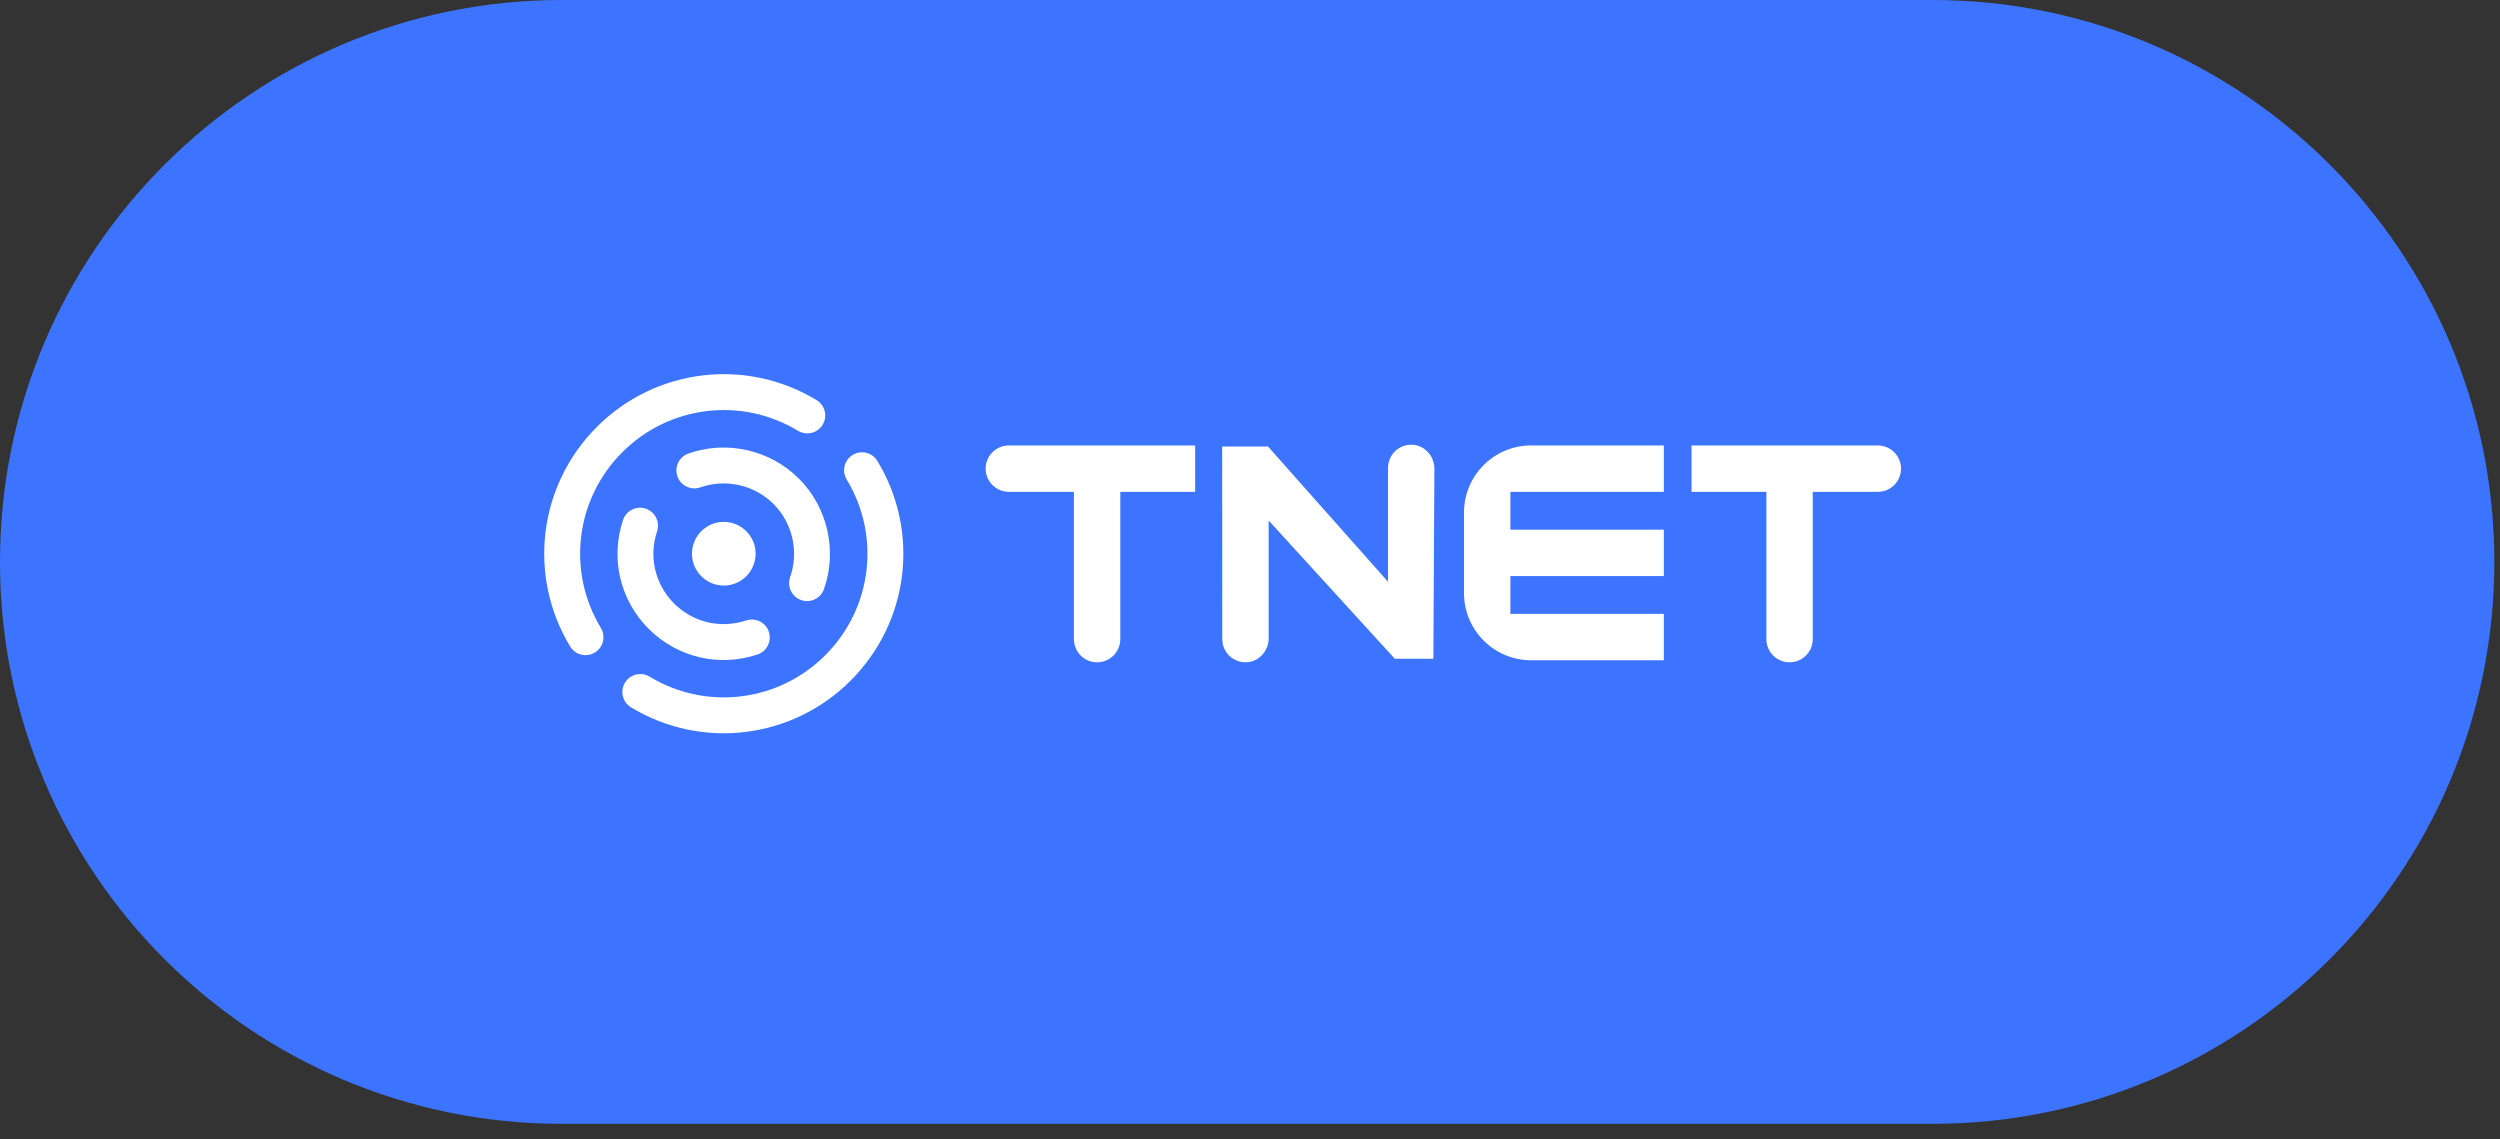 <svg width="147" height="67" viewBox="0 0 147 67" fill="none" xmlns="http://www.w3.org/2000/svg">
<rect x="0" y="0" width="147" height="67" fill="#333333" stroke="none"/>
<path d="M0 33.04C0 14.793 14.793 0 33.04 0H113.627C131.874 0 146.667 14.793 146.667 33.04C146.667 51.288 131.874 66.081 113.627 66.081H33.04C14.793 66.081 0 51.288 0 33.04Z" fill="#3C74FF"/>
<path d="M83.004 26.148C82.238 26.136 81.615 26.752 81.615 27.513V34.207L74.561 26.257H71.864L71.869 37.58C71.869 38.341 72.492 38.956 73.257 38.943C74.008 38.931 74.596 38.286 74.596 37.535V30.604L82.012 38.732L84.282 38.736L84.342 27.556C84.342 26.806 83.754 26.161 83.004 26.148ZM110.417 26.193H99.463V28.92H103.863V37.58C103.863 38.333 104.473 38.944 105.227 38.944C105.98 38.944 106.59 38.333 106.59 37.58V28.92H110.417C111.17 28.92 111.78 28.31 111.78 27.556C111.78 26.803 111.17 26.193 110.417 26.193H110.417ZM57.956 27.556C57.956 28.31 58.567 28.92 59.32 28.92H63.146V37.58C63.146 38.333 63.757 38.944 64.51 38.944C65.263 38.944 65.874 38.333 65.874 37.58V28.92H70.274V26.193H59.32C58.567 26.193 57.956 26.803 57.956 27.556ZM86.083 30.141V34.875C86.083 37.055 87.851 38.823 90.032 38.823H97.833V36.094H88.811V33.872H97.833V31.144H88.811V28.921H97.833V26.192H90.032C87.851 26.192 86.083 27.96 86.083 30.141V30.141ZM41.236 31.235C40.505 31.966 40.505 33.151 41.236 33.882C41.966 34.613 43.151 34.613 43.882 33.882C44.613 33.151 44.613 31.966 43.882 31.235C43.151 30.505 41.966 30.505 41.236 31.235ZM47.105 35.284C47.501 35.423 47.924 35.312 48.202 35.034C48.31 34.926 48.396 34.793 48.45 34.639C49.244 32.382 48.666 29.832 46.975 28.142C45.284 26.451 42.734 25.872 40.478 26.668C39.929 26.861 39.641 27.464 39.834 28.013C40.028 28.563 40.63 28.851 41.18 28.657C42.674 28.131 44.364 28.514 45.483 29.634C46.603 30.753 46.986 32.443 46.46 33.938C46.267 34.488 46.555 35.09 47.105 35.284ZM50.142 26.747C49.643 27.049 49.484 27.698 49.786 28.196C51.8 31.523 51.282 35.772 48.527 38.527C45.772 41.282 41.524 41.8 38.196 39.786C37.698 39.484 37.05 39.642 36.748 40.142C36.446 40.641 36.606 41.289 37.104 41.591C41.264 44.109 46.575 43.462 50.019 40.019C53.463 36.575 54.109 31.264 51.591 27.104C51.289 26.605 50.641 26.446 50.142 26.747V26.747ZM36.591 26.591C39.346 23.836 43.595 23.318 46.923 25.331C47.347 25.588 47.879 25.511 48.215 25.175C48.274 25.116 48.327 25.049 48.372 24.975C48.673 24.476 48.514 23.828 48.015 23.526C43.854 21.009 38.542 21.656 35.099 25.099C31.655 28.543 31.009 33.854 33.527 38.015C33.828 38.513 34.477 38.673 34.975 38.371C35.474 38.069 35.633 37.421 35.332 36.922C33.318 33.595 33.836 29.346 36.591 26.591ZM44.543 38.483C44.703 38.429 44.842 38.341 44.954 38.229C45.227 37.955 45.34 37.54 45.209 37.148C45.024 36.595 44.426 36.297 43.874 36.482C42.376 36.982 40.751 36.6 39.634 35.483C38.518 34.367 38.136 32.742 38.636 31.244C38.821 30.692 38.523 30.094 37.97 29.909C37.417 29.724 36.819 30.023 36.635 30.575C35.879 32.837 36.457 35.289 38.142 36.975C39.828 38.661 42.281 39.239 44.543 38.483Z" fill="white"/>
</svg>
